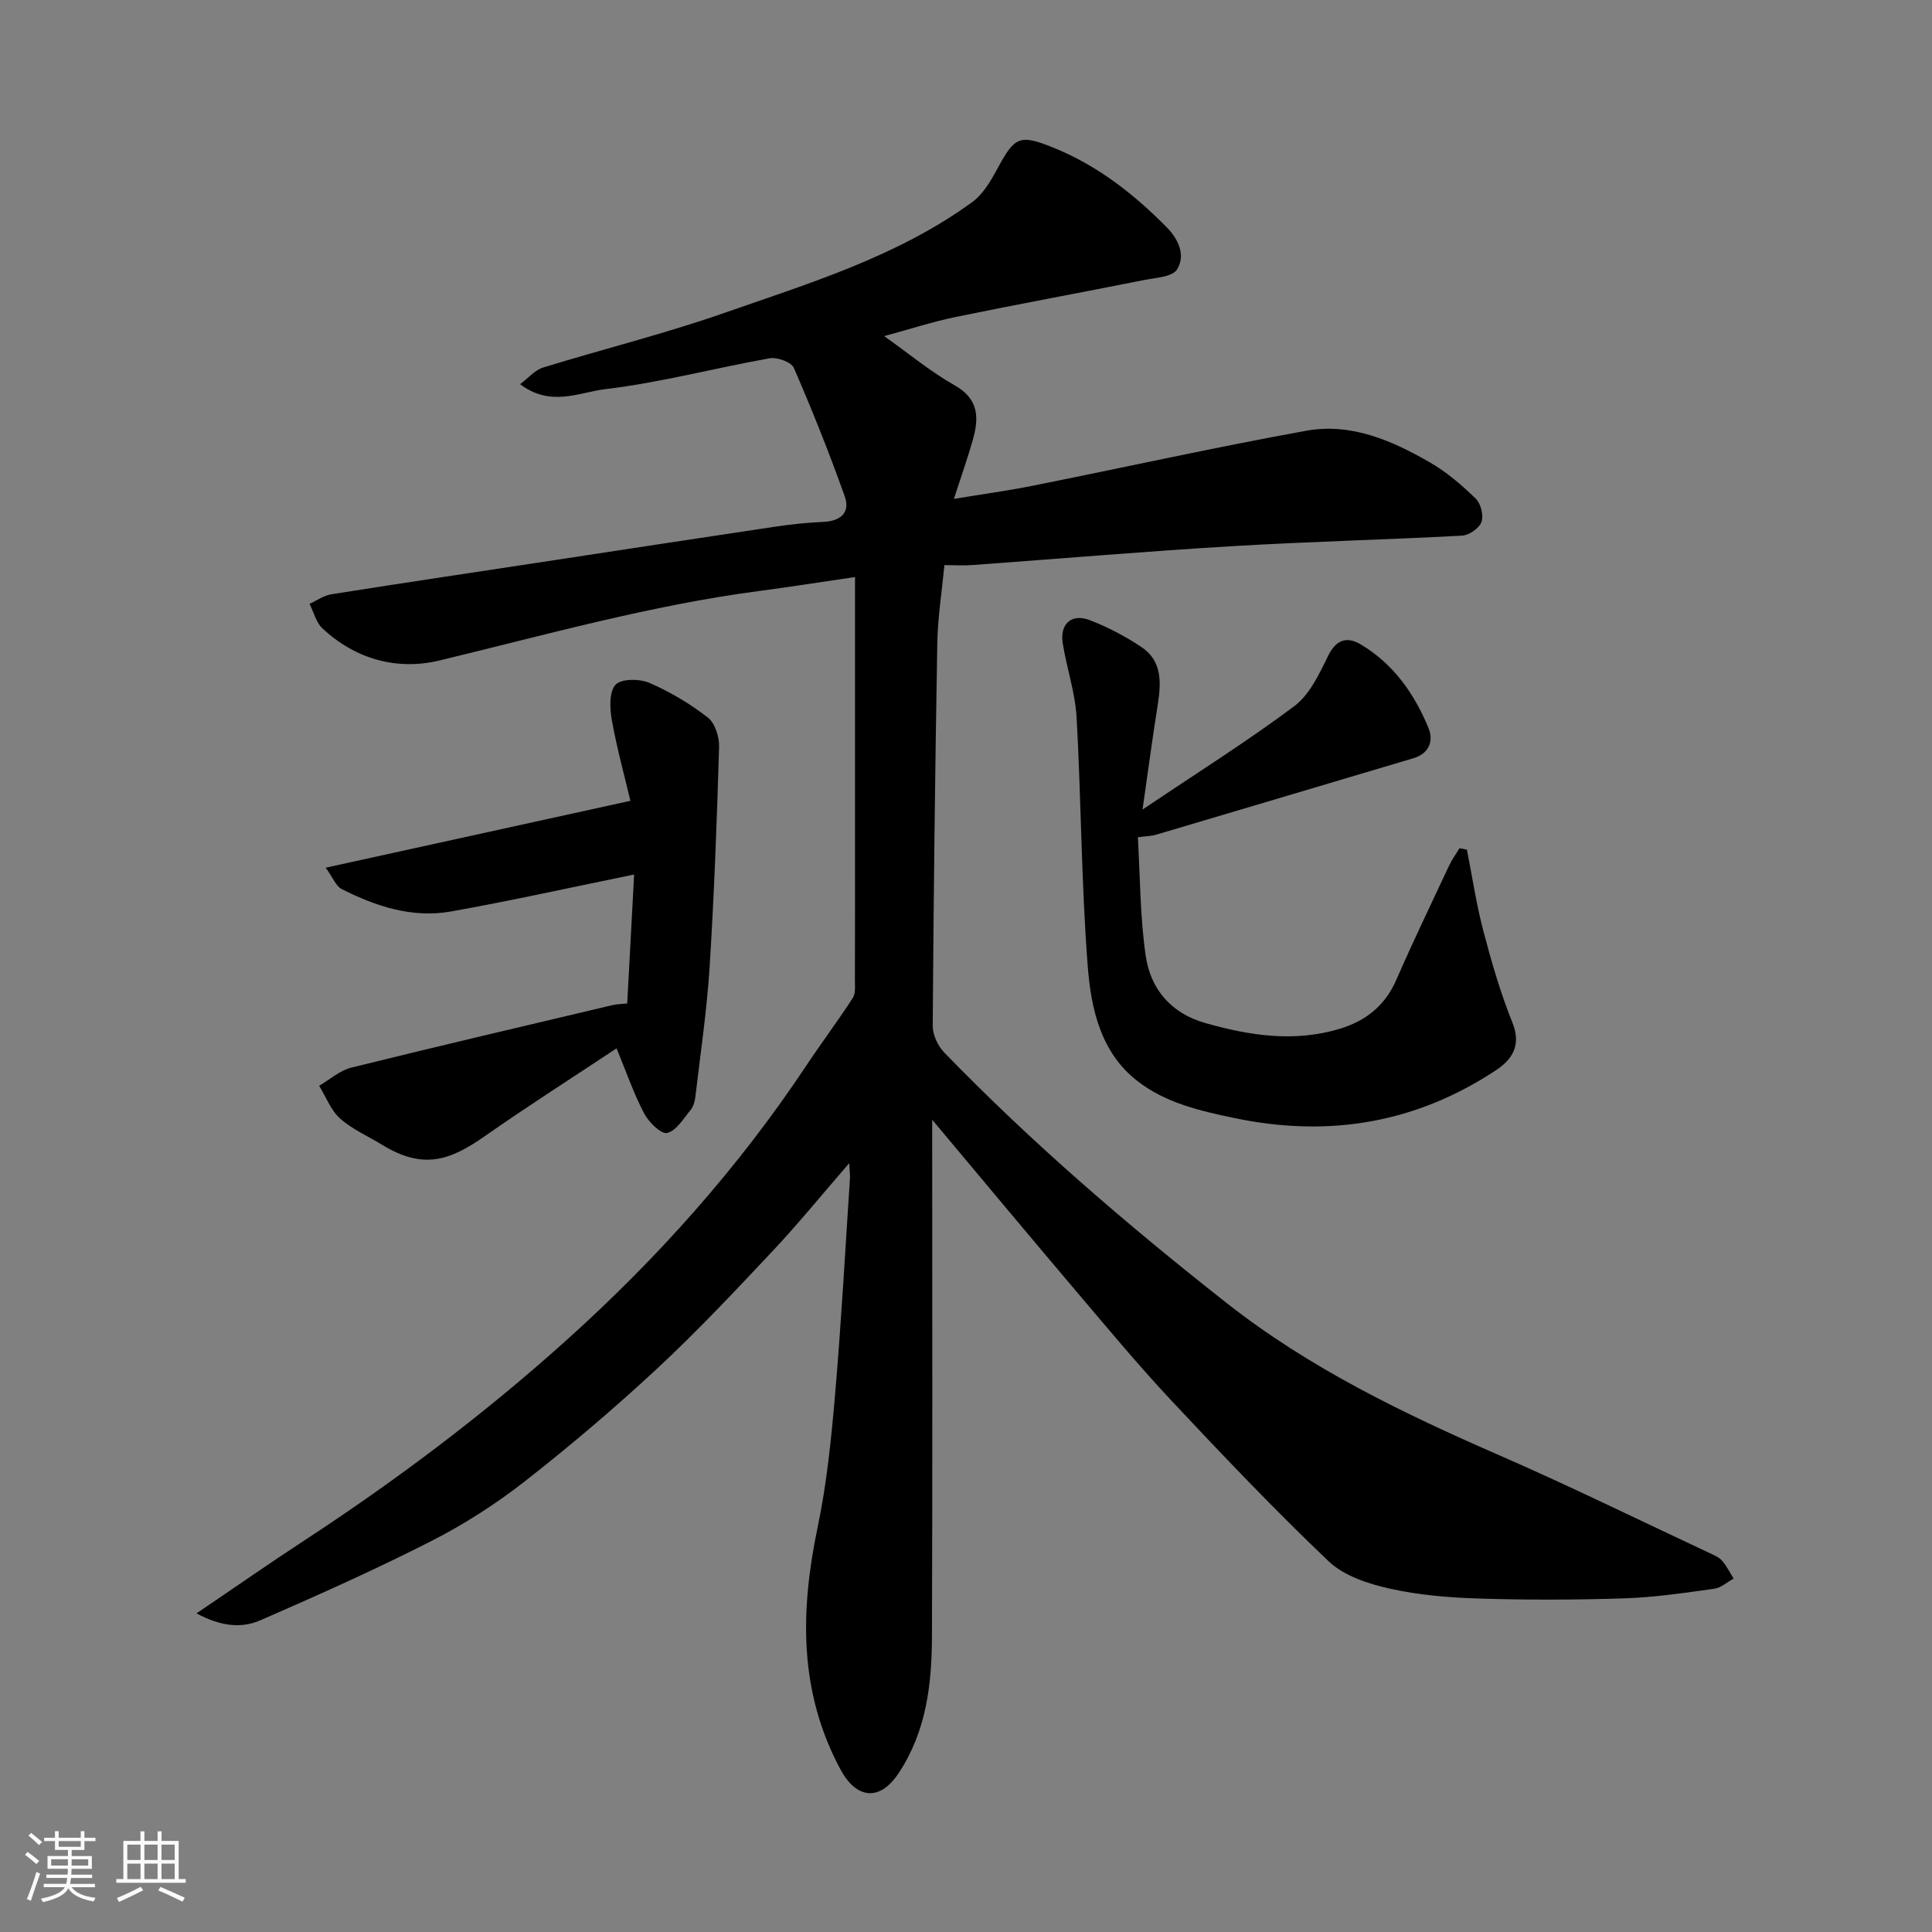 <svg enable-background="new 0 0 400 400" viewBox="0 0 400 400" xmlns="http://www.w3.org/2000/svg"><rect x="0" y="0" width="400" height="400" fill="#808080" stroke="none"/><path d="m5.17 384 .55-.58c.85.61 1.65 1.24 2.4 1.87l-.59.64c-.83-.73-1.62-1.38-2.36-1.93m1.22 9.53-.82-.34c.71-1.76 1.37-3.64 1.98-5.63.24.13.5.25.76.36-.6 1.67-1.24 3.54-1.92 5.61m-.5-13.5.57-.54c.56.44 1.31 1.06 2.26 1.87l-.64.64c-.68-.66-1.41-1.32-2.19-1.97m3.25.46h2.24v-1.36h.77v1.36h4.57v-1.36h.76v1.36h2.28v.69h-2.28v1.84h-2.64v1.26h4.18v2.64h-4.21c0 .45-.02.86-.05 1.21h4.32v.69h-4.38c-.04.34-.1.75-.19 1.22h5.15v.69h-4.82c.87 1.19 2.51 1.92 4.93 2.19-.17.31-.3.57-.37.76-2.77-.49-4.52-1.41-5.26-2.76-.56 1.26-2.3 2.23-5.24 2.9-.12-.24-.26-.48-.43-.72 2.73-.55 4.38-1.34 4.96-2.38h-4.38v-.69h4.65c.1-.38.17-.79.21-1.22h-4.32v-.69h4.4c.03-.34.05-.75.05-1.21h-4.2v-2.64h4.23v-1.26h-2.69v-1.84h-2.24zm1.46 4.46v1.29h3.45c.01-.4.02-.57.01-.53v-.32-.45h-3.46zm1.55-2.59h4.57v-1.19h-4.57zm6.11 2.59h-3.42v.77c-.01.19-.01.37-.02.53h3.44z" fill="#fafafa"/><path d="m32.63 379.16h.82v1.98h3.54v7.89h1.46v.78h-14.37v-.78h1.46v-7.89h3.54v-1.98h.82v1.98h2.73zm-3.49 11.48.5.73c-1.61.82-3.28 1.63-5 2.41-.13-.27-.28-.55-.44-.82 1.75-.72 3.4-1.49 4.94-2.32m-2.78-5.55h2.73v-3.18h-2.73zm0 3.95h2.73v-3.2h-2.73zm3.54-3.95h2.73v-3.18h-2.73zm0 3.95h2.73v-3.2h-2.73zm7.89 4.68c-1.84-.92-3.51-1.7-5.02-2.32l.45-.73c1.89.8 3.57 1.55 5.04 2.23zm-1.62-11.81h-2.73v3.18h2.73zm-2.73 7.13h2.73v-3.2h-2.73z" fill="#fafafa"/><g fill="#000001"><path d="m40.69 334.03c8.11-5.49 15.05-10.34 22.13-14.97 19.09-12.48 37.22-26.11 54.24-41.39 19-17.07 35.8-35.86 49.92-57.11 3.12-4.7 6.52-9.21 9.58-13.94.63-.97.43-2.55.44-3.85.03-9.17.02-18.33.02-27.5 0-18.24 0-36.47 0-55.8-7.57 1.11-13.63 2.07-19.71 2.87-22.52 2.95-44.33 9.11-66.34 14.41-8.73 2.1-17.38-.24-24.23-6.67-1.31-1.23-1.79-3.35-2.65-5.06 1.5-.68 2.94-1.73 4.5-1.98 15.33-2.42 30.68-4.71 46.03-7.04 15.19-2.31 30.37-4.65 45.56-6.91 3.41-.51 6.85-.89 10.29-1.04 3.59-.15 5.61-1.96 4.43-5.27-3.2-8.99-6.74-17.86-10.54-26.61-.53-1.21-3.45-2.27-5.02-1.99-11.39 2.03-22.63 5.04-34.08 6.4-5.32.63-11.26 3.77-17.58-1.04 1.79-1.34 3.09-2.93 4.71-3.43 12.43-3.83 25.09-6.97 37.36-11.25 17.8-6.22 36.02-11.72 51.54-23.02 2.26-1.64 3.87-4.43 5.24-6.97 3.55-6.58 4.56-7.12 11.49-4.33 9.13 3.67 16.7 9.59 23.54 16.52 2.46 2.5 3.95 5.84 2.13 8.73-.99 1.57-4.47 1.72-6.89 2.2-12.94 2.58-25.93 4.96-38.86 7.62-4.86 1-9.6 2.55-14.88 3.98 5.04 3.57 9.56 7.34 14.6 10.19 5.08 2.88 5.03 6.81 3.73 11.37-1.06 3.73-2.36 7.4-3.9 12.14 5.99-.99 11.23-1.7 16.41-2.74 18.85-3.77 37.63-7.94 56.55-11.37 9.27-1.68 17.78 2.03 25.67 6.6 3.44 1.99 6.55 4.67 9.41 7.45 1.06 1.03 1.68 3.51 1.19 4.85-.47 1.3-2.58 2.74-4.03 2.82-15.85.85-31.72 1.23-47.57 2.18-17.92 1.07-35.81 2.6-53.72 3.9-1.95.14-3.93.02-5.87.02-.54 5.65-1.38 10.86-1.47 16.09-.46 26.43-.78 52.87-.95 79.3-.01 1.86 1.06 4.15 2.38 5.52 18.17 18.75 37.91 35.69 58.44 51.84 17.3 13.61 36.7 22.91 56.62 31.61 14.66 6.4 29.03 13.46 43.52 20.24.88.41 1.87.84 2.48 1.54.94 1.1 1.6 2.45 2.38 3.69-1.34.73-2.63 1.92-4.04 2.11-6.17.85-12.38 1.78-18.59 1.98-10.03.33-20.08.35-30.1.04-6.21-.19-12.5-.71-18.54-2.07-4.43-.99-9.41-2.63-12.57-5.63-11.23-10.69-21.94-21.95-32.55-33.27-6.86-7.32-13.28-15.07-19.78-22.72-9.74-11.48-19.37-23.05-29.76-35.44v6c0 33.67.08 67.33-.05 101-.04 9.85-1.12 19.46-6.82 28.17-4.09 6.25-8.93 5.25-12.08-.59-8.7-16.11-8.39-32.9-4.76-50.25 1.91-9.1 2.83-18.45 3.63-27.74 1.27-14.77 2.07-29.57 3.05-44.36.05-.79-.07-1.58-.15-3.24-5.6 6.46-10.53 12.53-15.88 18.22-7.79 8.29-15.6 16.61-23.92 24.34-8.79 8.17-17.96 15.96-27.41 23.35-6.01 4.7-12.56 8.89-19.35 12.35-11.58 5.9-23.48 11.21-35.41 16.41-3.8 1.63-8.02 1.31-13.16-1.46z"/><path d="m236.55 167.61c11.29-7.6 21.64-14.1 31.4-21.39 3.17-2.37 5.17-6.63 6.99-10.37 1.7-3.5 3.96-4.13 6.84-2.4 6.72 4.02 11.07 10.2 13.98 17.3 1.08 2.64.16 5.25-3.12 6.23-17.77 5.28-35.53 10.58-53.3 15.84-.93.28-1.94.28-3.76.52.49 8.22.44 16.51 1.64 24.63 1.01 6.83 5.26 11.83 12.29 13.83 9.17 2.61 18.4 4.04 27.81 1.22 5.4-1.62 9.41-4.76 11.75-10.11 3.46-7.92 7.21-15.72 10.88-23.55.61-1.31 1.47-2.5 2.22-3.74.51.1 1.03.2 1.54.29 1.11 5.63 1.95 11.33 3.41 16.86 1.69 6.44 3.56 12.88 6.04 19.04 1.86 4.64-.15 7.59-3.36 9.72-16.55 10.96-34.55 14.03-54.03 9.99-7.3-1.51-14.46-3.16-20.33-7.74-7.57-5.9-9.55-14.96-10.23-23.68-1.34-17.14-1.35-34.38-2.31-51.56-.29-5.15-2.05-10.2-2.87-15.34-.65-4.03 1.83-6.26 5.61-4.8 3.76 1.45 7.42 3.37 10.76 5.62 4.13 2.79 4.03 7.17 3.34 11.62-1.08 6.76-1.99 13.56-3.19 21.97z"/><path d="m131.29 181.06c-13.09 2.67-25.45 5.43-37.91 7.65-8.01 1.43-15.55-1.05-22.65-4.65-1.16-.59-1.76-2.28-3.3-4.41 21.39-4.7 42.11-9.24 63.09-13.85-1.18-4.99-2.78-10.78-3.84-16.67-.44-2.42-.59-5.83.75-7.35 1.13-1.28 4.97-1.28 6.99-.41 4.3 1.85 8.44 4.33 12.14 7.2 1.49 1.15 2.38 4.02 2.32 6.08-.45 15.19-1.01 30.39-1.96 45.56-.57 8.98-1.9 17.91-2.95 26.85-.11.94-.39 2.01-.96 2.71-1.49 1.8-2.97 4.34-4.89 4.8-1.23.3-3.81-2.24-4.76-4.05-2.16-4.12-3.68-8.57-5.71-13.47-8.73 5.8-18.17 11.81-27.32 18.21-7.15 5-12.69 6.99-21.23 1.75-2.92-1.79-6.17-3.19-8.68-5.43-1.93-1.72-2.93-4.48-4.34-6.78 2.2-1.28 4.25-3.16 6.62-3.75 18-4.46 36.06-8.68 54.1-12.95.93-.22 1.91-.22 3.06-.34.47-8.92.94-17.63 1.43-26.7z"/></g></svg>